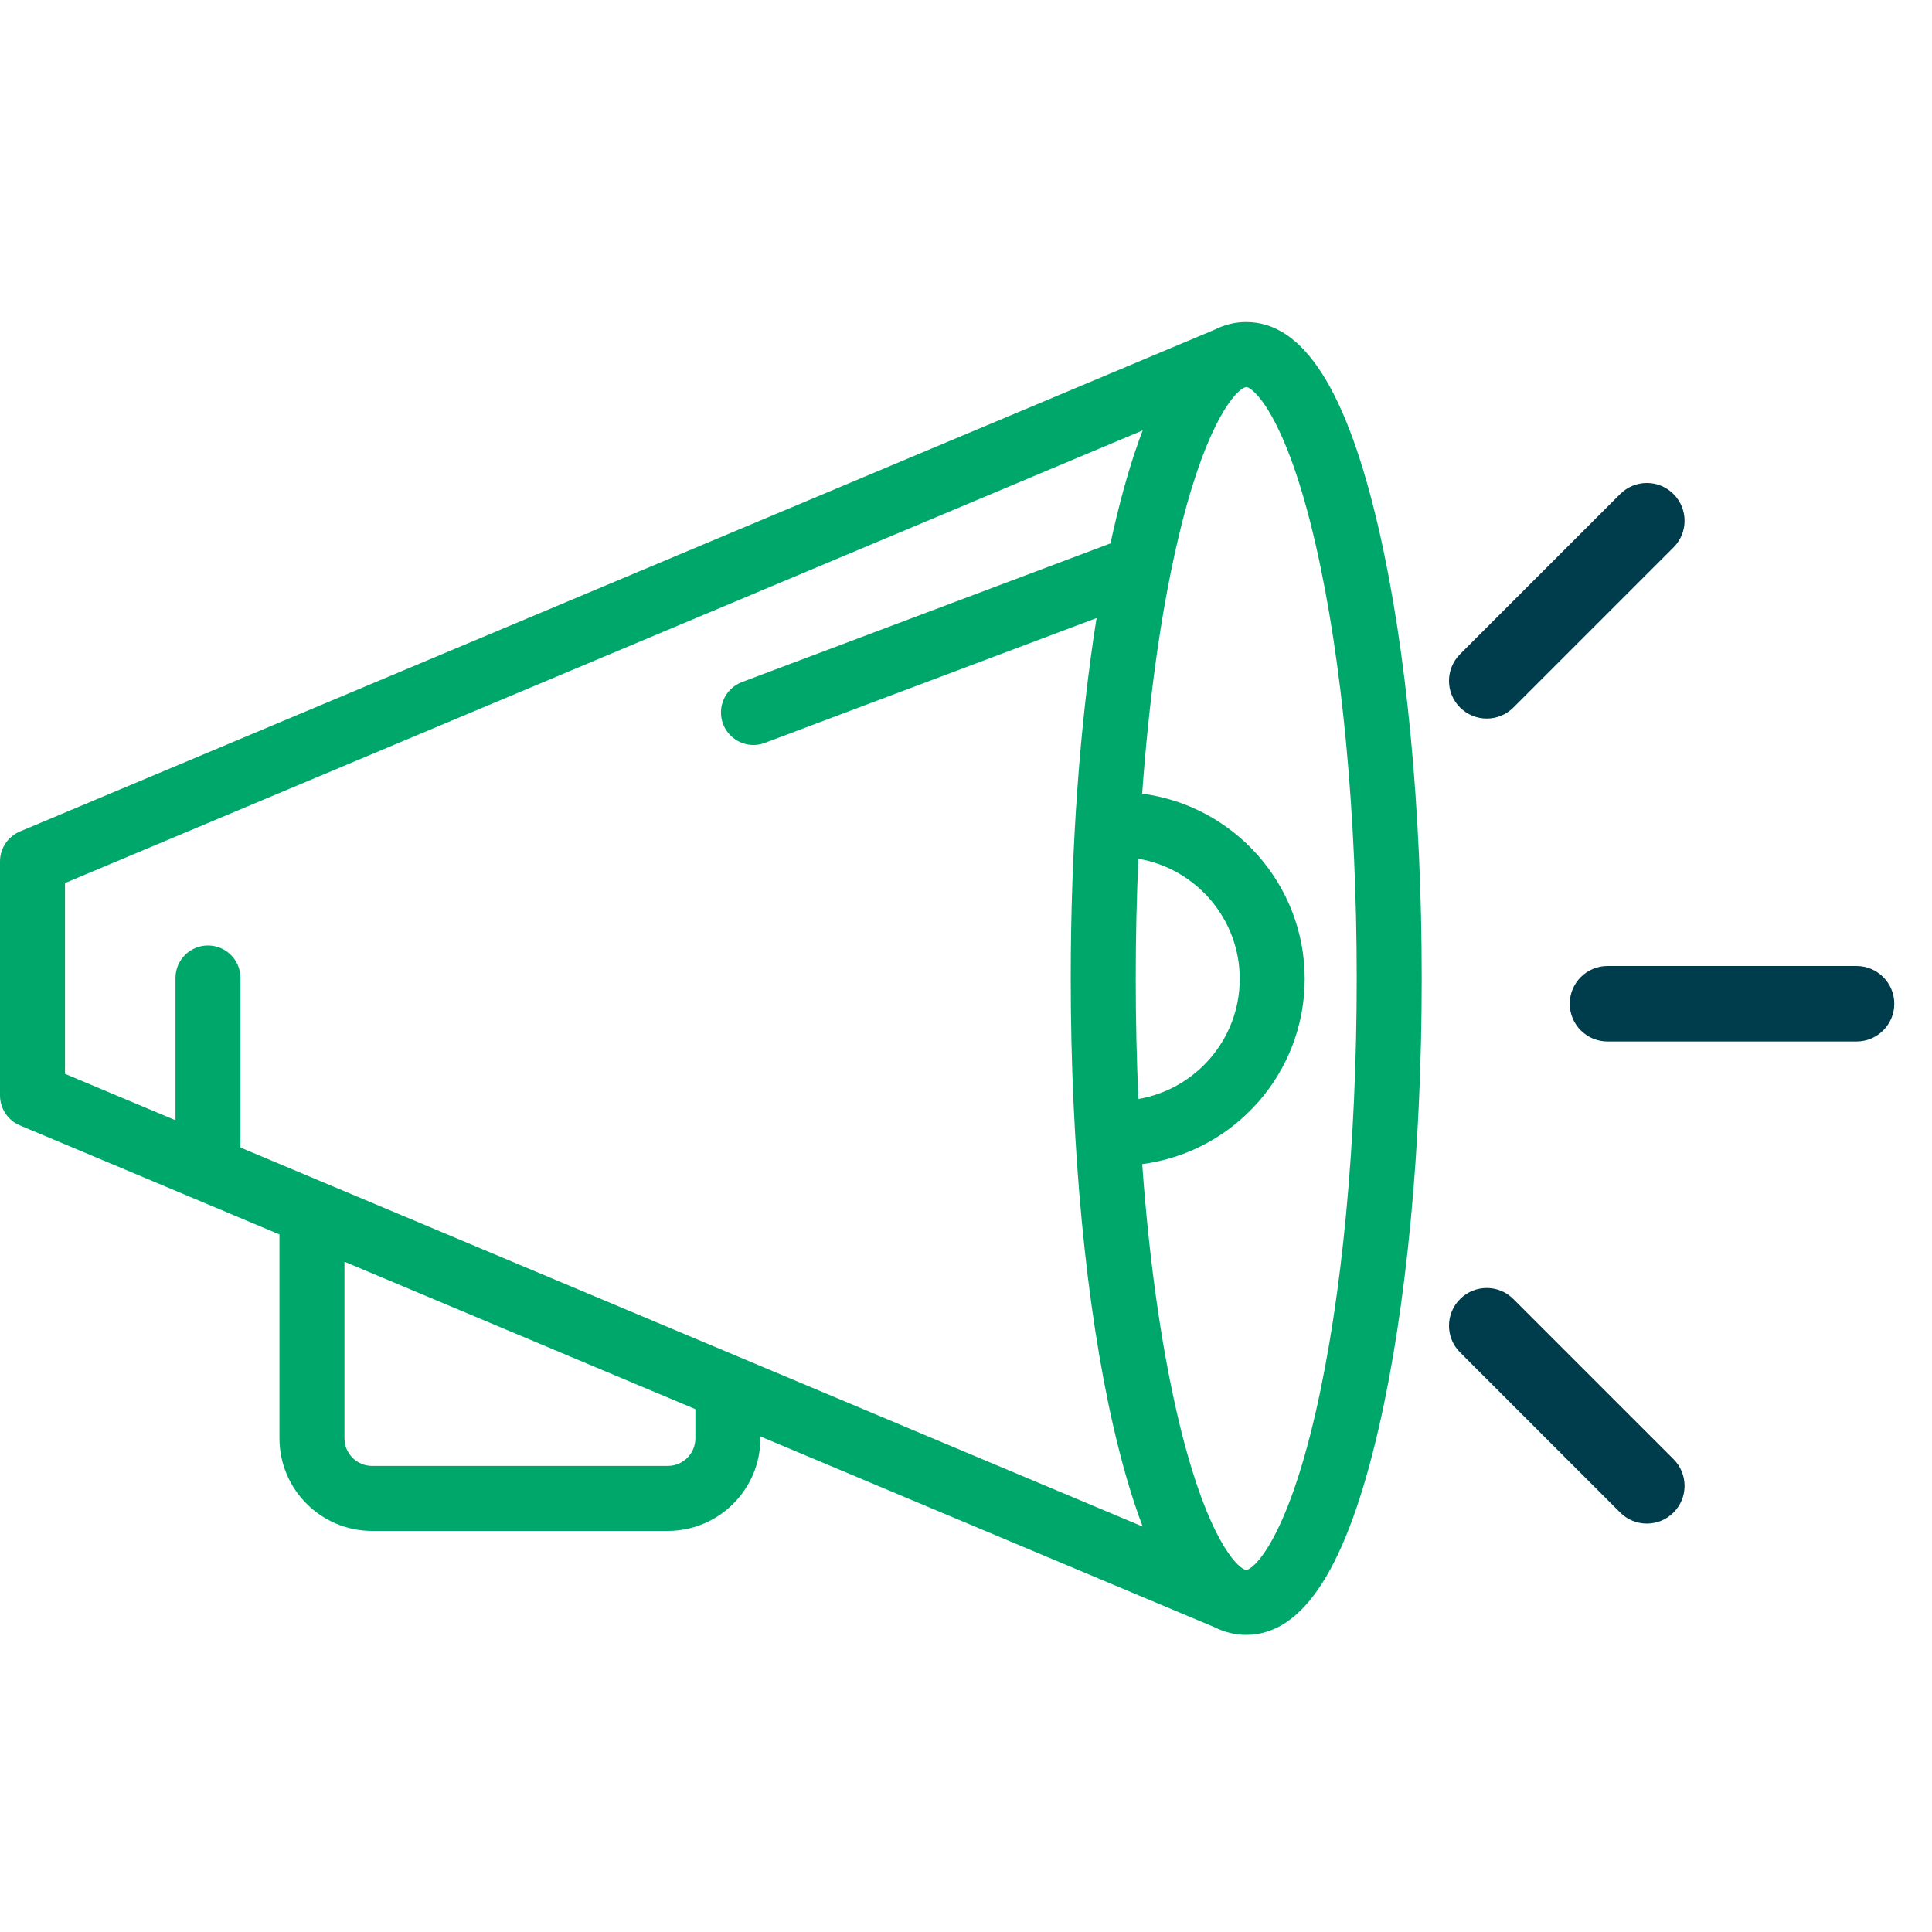 <svg viewBox="0 0 48 48" fill="none" xmlns="http://www.w3.org/2000/svg">
<path d="M34.261 13.169C33.464 9.692 32.385 8.001 30.962 8.001C30.688 8.001 30.427 8.065 30.179 8.19L0.495 20.658C0.195 20.784 0 21.077 0 21.402V27.215C0 27.54 0.195 27.834 0.495 27.96L4.849 29.789C4.852 29.79 4.854 29.791 4.857 29.792L6.943 30.669V35.734C6.943 37.003 7.976 38.035 9.244 38.035H16.591C17.86 38.035 18.892 37.003 18.892 35.734V35.688L30.18 40.43C30.428 40.555 30.689 40.618 30.962 40.618C32.385 40.618 33.464 38.928 34.261 35.451C34.945 32.466 35.322 28.509 35.322 24.31C35.322 20.11 34.945 16.154 34.261 13.169ZM17.277 35.734C17.277 36.112 16.97 36.42 16.591 36.42H9.244C8.866 36.42 8.558 36.112 8.558 35.734V31.347L17.277 35.01V35.734ZM5.974 28.51V24.297C5.974 23.851 5.613 23.49 5.167 23.49C4.721 23.49 4.36 23.851 4.36 24.297V27.832L1.615 26.679V21.939L28.39 10.693C28.125 11.383 27.884 12.207 27.663 13.169C27.638 13.278 27.614 13.388 27.59 13.5L18.435 16.945C18.018 17.102 17.807 17.568 17.964 17.985C18.086 18.309 18.393 18.509 18.72 18.509C18.814 18.509 18.91 18.492 19.004 18.456L27.244 15.355C26.827 17.972 26.602 21.068 26.602 24.31C26.602 28.509 26.979 32.466 27.663 35.451C27.884 36.412 28.126 37.236 28.39 37.927L5.974 28.51ZM28.283 21.336C29.71 21.579 30.801 22.825 30.801 24.32C30.801 25.816 29.711 27.06 28.284 27.304C28.239 26.329 28.217 25.327 28.217 24.31C28.217 23.3 28.239 22.305 28.283 21.336ZM32.687 35.091C31.95 38.307 31.126 39.004 30.962 39.004C30.955 39.004 30.947 39.002 30.938 39C30.925 38.993 30.913 38.986 30.899 38.981L30.88 38.973C30.609 38.809 29.889 37.937 29.237 35.09C28.835 33.338 28.544 31.228 28.378 28.922C30.653 28.624 32.415 26.675 32.415 24.32C32.415 21.965 30.652 20.015 28.377 19.718C28.543 17.404 28.834 15.287 29.237 13.529C29.889 10.684 30.608 9.811 30.879 9.647L30.951 9.617C30.955 9.617 30.959 9.616 30.962 9.616C31.126 9.616 31.95 10.312 32.687 13.529C33.345 16.399 33.707 20.228 33.707 24.31C33.707 28.392 33.345 32.22 32.687 35.091Z" fill="#00A76A"/>
<path fill-rule="evenodd" clip-rule="evenodd" d="M39 24.938C39 25.455 39.42 25.875 39.938 25.875H46.125C46.643 25.875 47.063 25.455 47.063 24.938C47.063 24.42 46.643 24 46.125 24H39.938C39.42 24 39 24.42 39 24.938Z" fill="#003D4C"/>
<path fill-rule="evenodd" clip-rule="evenodd" d="M36.275 16.252C35.908 16.619 35.908 17.212 36.275 17.578C36.641 17.944 37.234 17.944 37.6 17.578L41.578 13.6C41.944 13.235 41.944 12.641 41.578 12.275C41.212 11.908 40.618 11.908 40.252 12.275L36.275 16.252Z" fill="#003D4C"/>
<path fill-rule="evenodd" clip-rule="evenodd" d="M36.275 33.6L40.252 37.578C40.618 37.944 41.212 37.944 41.578 37.578C41.944 37.212 41.944 36.619 41.578 36.252L37.6 32.275C37.234 31.908 36.641 31.908 36.275 32.275C35.908 32.641 35.908 33.234 36.275 33.6Z" fill="#003D4C"/>
</svg>
